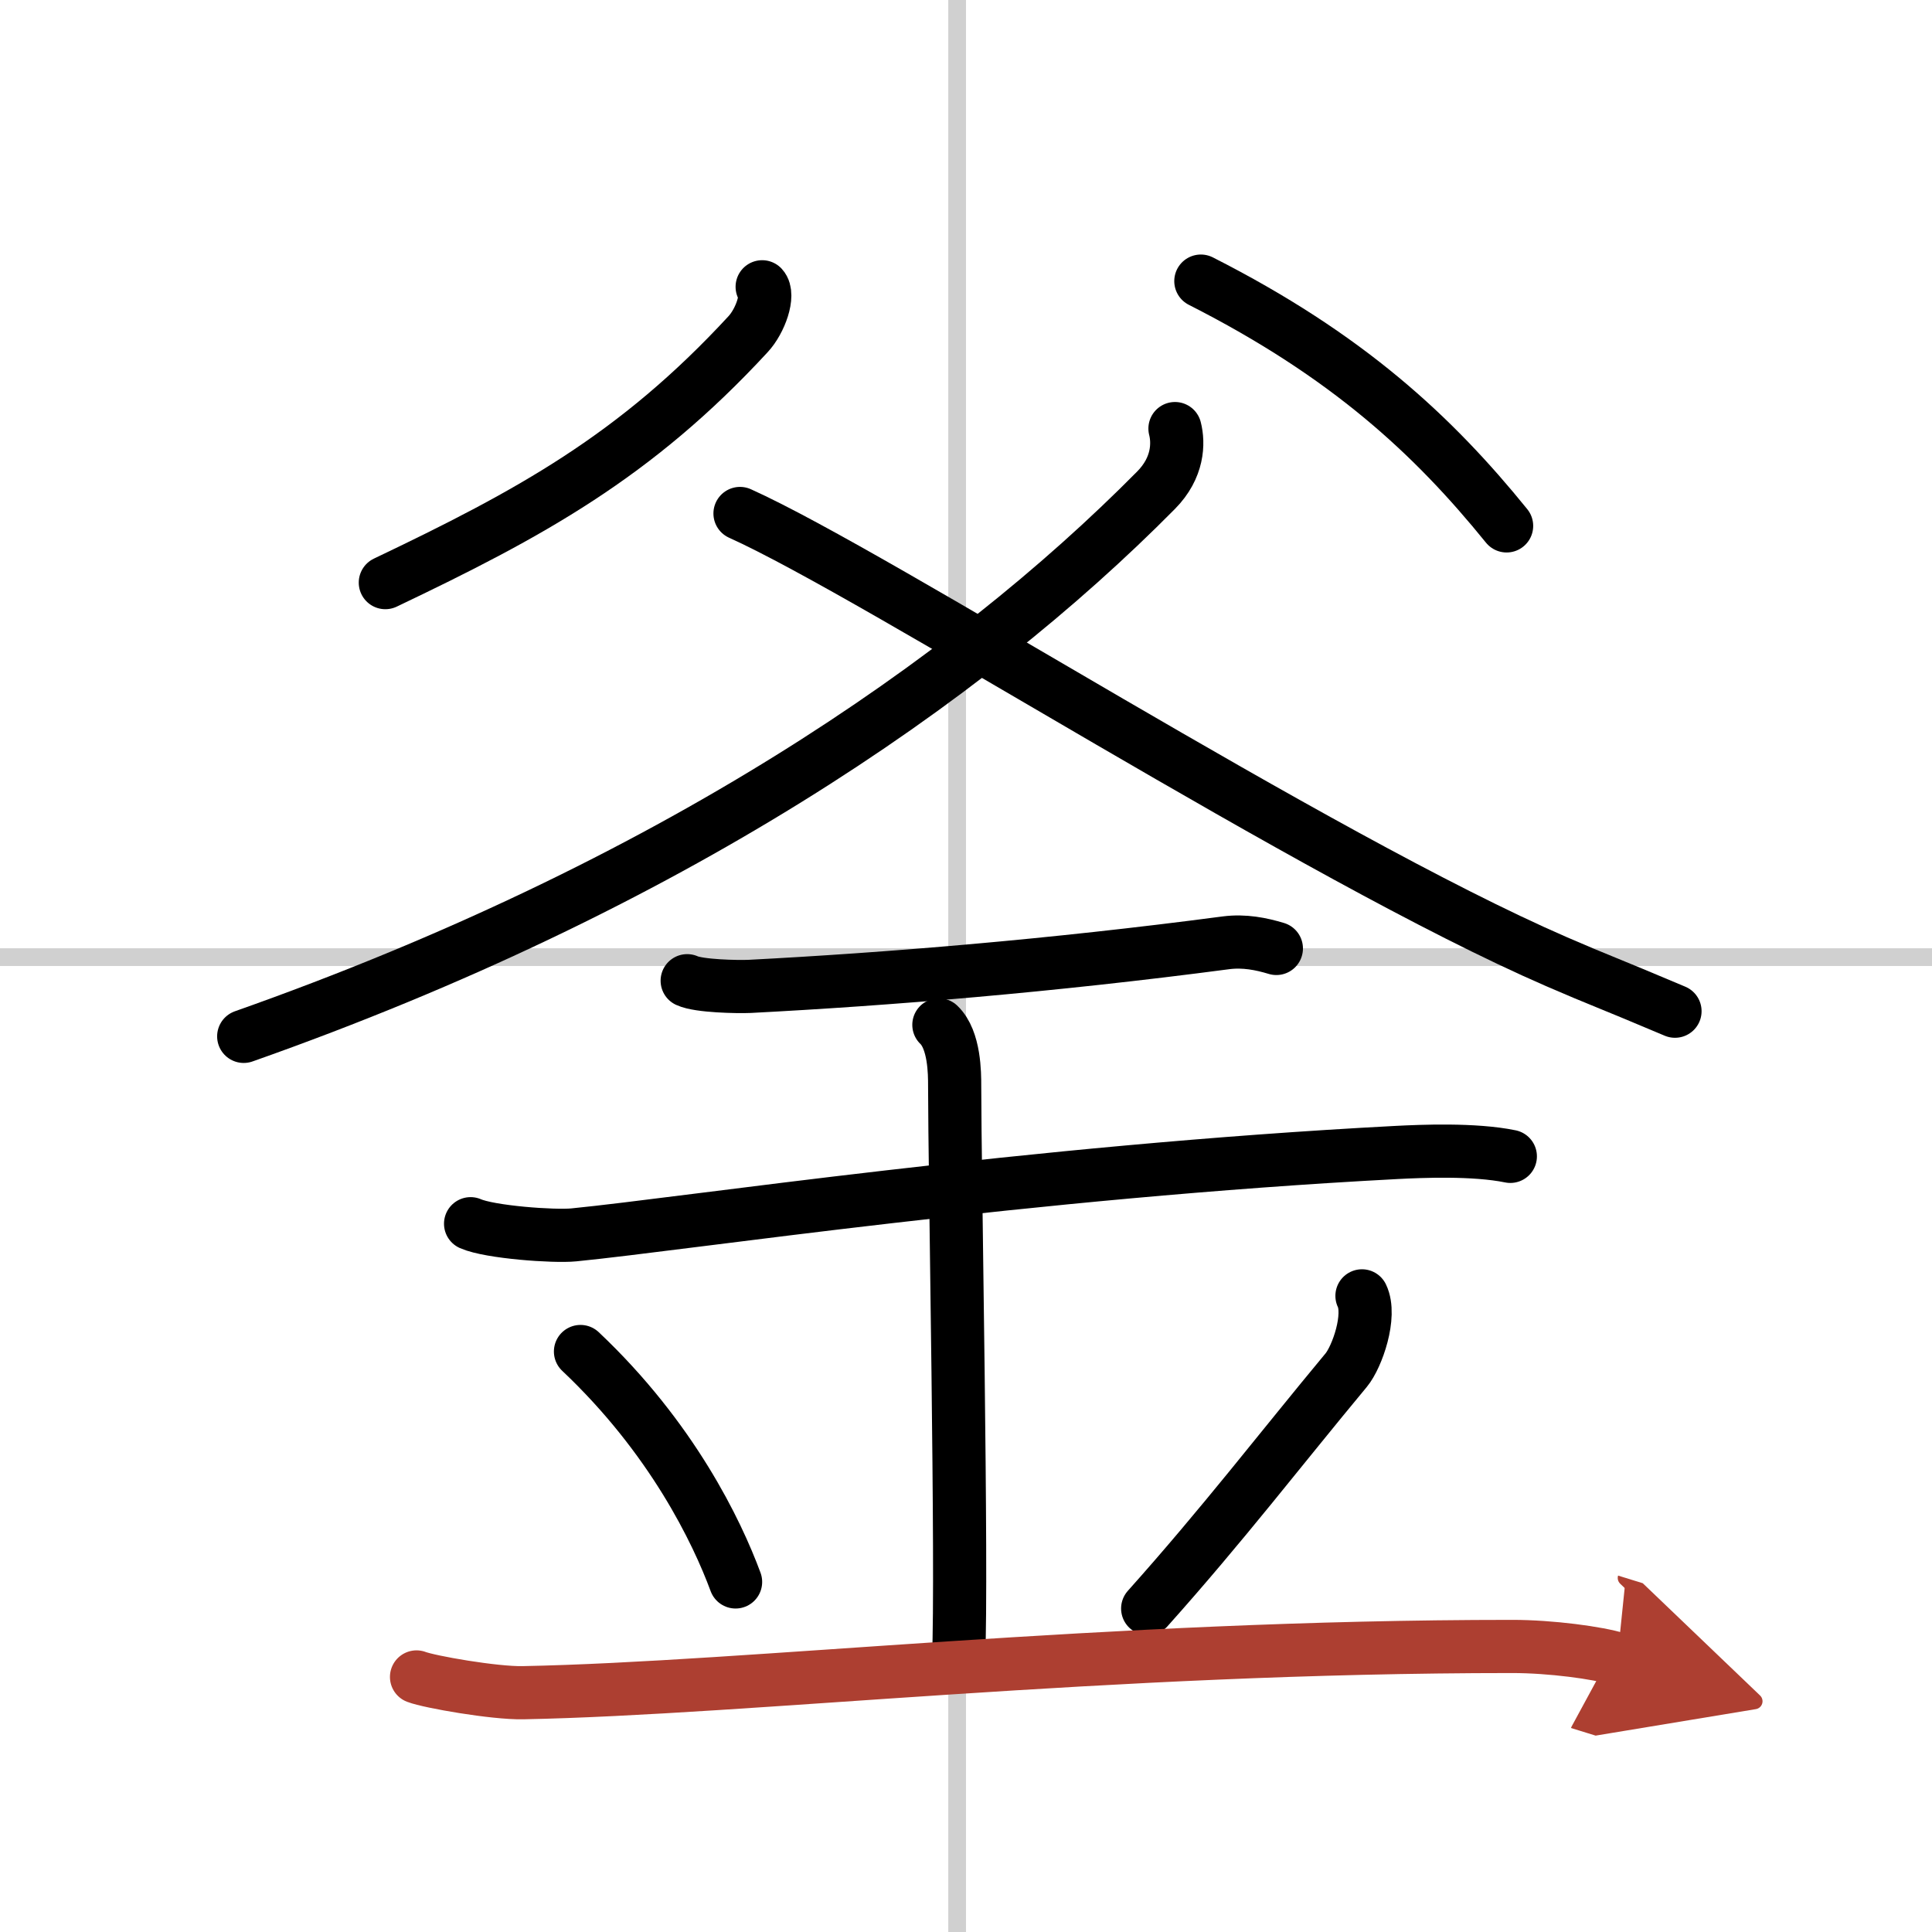 <svg width="400" height="400" viewBox="0 0 109 109" xmlns="http://www.w3.org/2000/svg"><defs><marker id="a" markerWidth="4" orient="auto" refX="1" refY="5" viewBox="0 0 10 10"><polyline points="0 0 10 5 0 10 1 5" fill="#ad3f31" stroke="#ad3f31"/></marker></defs><g fill="none" stroke="#000" stroke-linecap="round" stroke-linejoin="round" stroke-width="3"><rect width="100%" height="100%" fill="#fff" stroke="#fff"/><line x1="54" x2="54" y2="109" stroke="#d0d0d0" stroke-width="1"/><line x2="109" y1="54" y2="54" stroke="#d0d0d0" stroke-width="1"/><path d="m43 16.18c0.41 0.44-0.09 1.92-0.8 2.68-6.36 6.89-12.3 10.12-20.46 14.01"/><path d="m67.75 15.86c8.28 4.2 13.11 8.7 17.25 13.81"/><path d="M66.29,24.18c0.21,0.82,0.19,2.21-1.07,3.48C54.5,38.5,37.75,50,13.75,58.47"/><path d="m41.75 28.97c7.843 3.534 32.423 19.365 46.063 25.285 2.56 1.11 2.695 1.105 6.687 2.795"/><path d="m38.77 55.33c0.67 0.31 2.85 0.35 3.53 0.32 7.7-0.4 16.95-1.15 26.88-2.46 1.02-0.13 1.97 0.06 2.83 0.32"/><path d="m26.55 69.04c1.09 0.48 4.71 0.74 5.82 0.63 6.4-0.63 25.61-3.56 46.43-4.65 1.37-0.07 4.37-0.2 6.41 0.22"/><path d="m52.97 57.82c0.89 0.85 0.89 2.76 0.89 3.43 0 4.75 0.44 27.57 0.22 32.32"/><path d="m32.75 76.25c5.17 4.88 7.7 10.16 8.75 13"/><path d="m76.84 73.11c0.54 1.12-0.27 3.44-0.89 4.19-3.7 4.45-6.95 8.7-11.2 13.45"/><path d="m23.5 94.61c0.73 0.28 4.38 0.92 6 0.89 12.75-0.25 32.81-2.61 55.82-2.61 2.19 0 4.83 0.36 5.93 0.7" marker-end="url(#a)" stroke="#ad3f31"/></g></svg>
